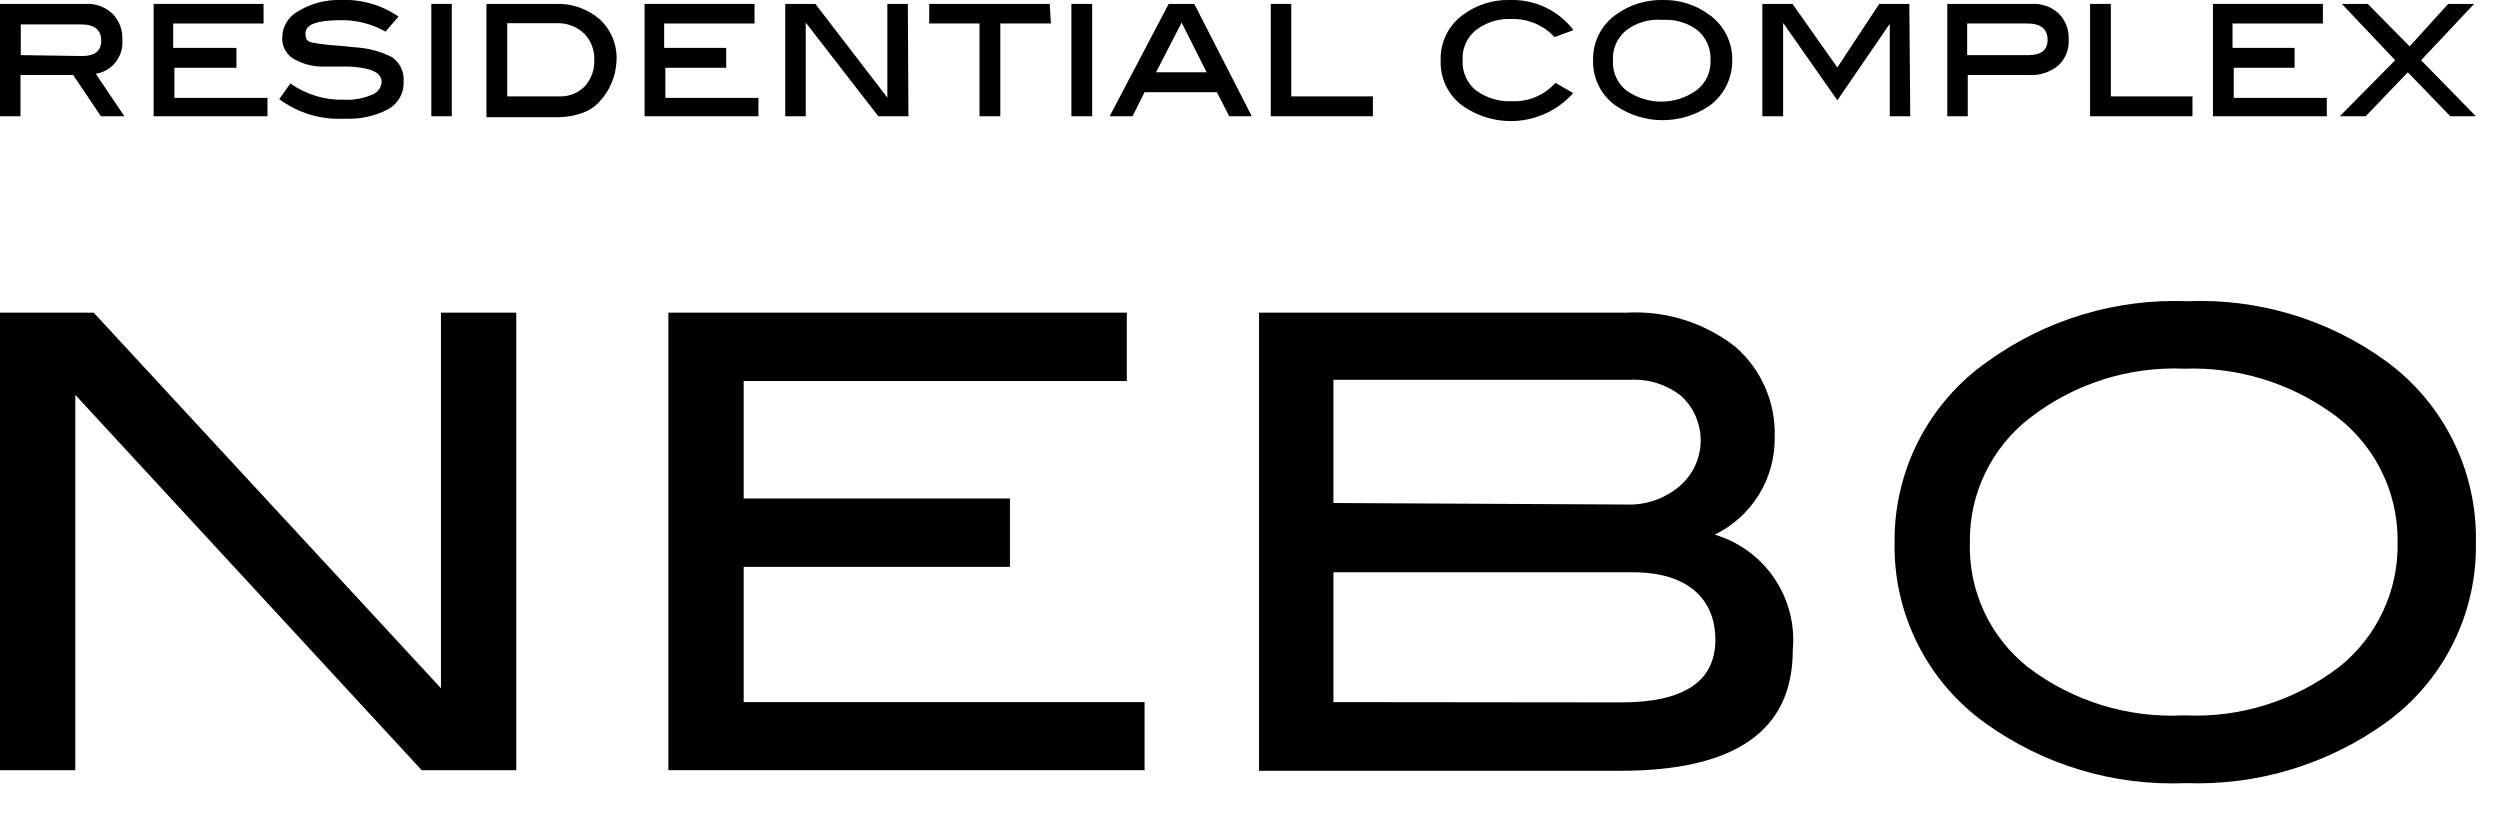 <svg width="83" height="27" viewBox="0 0 83 27" fill="none" xmlns="http://www.w3.org/2000/svg">
<path d="M17.14 25.57H14L2.5 13.11V25.57H0V10.38H3.11L14.64 22.85V10.38H17.14V25.57Z" fill="#000000"/>
<path d="M38 25.57H22.19V10.38H37.41V12.65H24.69V16.55H33.53V18.82H24.69V23.31H38V25.57Z" fill="#000000"/>
<path d="M56.93 17.75C57.739 17.991 58.44 18.506 58.912 19.206C59.385 19.907 59.599 20.749 59.52 21.59C59.52 24.257 57.613 25.59 53.8 25.59H41.8V10.38H54C55.3 10.307 56.583 10.709 57.61 11.51C58.038 11.881 58.377 12.343 58.604 12.862C58.83 13.381 58.938 13.944 58.92 14.51C58.931 15.183 58.749 15.846 58.397 16.42C58.044 16.994 57.536 17.455 56.93 17.75ZM54.01 16.75C54.644 16.773 55.264 16.559 55.75 16.15C55.967 15.967 56.143 15.741 56.266 15.485C56.389 15.229 56.456 14.95 56.462 14.666C56.469 14.382 56.415 14.1 56.304 13.839C56.194 13.577 56.029 13.343 55.82 13.15C55.336 12.766 54.727 12.573 54.11 12.61H44.27V16.7L54.01 16.75ZM53.82 23.32C55.91 23.32 56.95 22.62 56.95 21.24C56.95 19.86 56 19 54.22 19H44.27V23.31L53.82 23.32Z" fill="#000000"/>
<path d="M82.2 18C82.223 19.168 81.962 20.325 81.439 21.37C80.917 22.415 80.148 23.317 79.2 24C77.272 25.383 74.941 26.086 72.57 26C70.185 26.101 67.836 25.397 65.9 24C64.952 23.317 64.183 22.415 63.661 21.37C63.138 20.325 62.877 19.168 62.9 18C62.889 16.824 63.165 15.663 63.703 14.618C64.242 13.572 65.026 12.674 65.99 12C67.915 10.611 70.249 9.907 72.62 10C74.986 9.903 77.315 10.608 79.23 12C80.17 12.689 80.93 13.594 81.447 14.638C81.964 15.682 82.222 16.835 82.2 18ZM79.6 18C79.612 17.148 79.413 16.307 79.02 15.552C78.628 14.796 78.054 14.149 77.35 13.67C75.941 12.684 74.249 12.182 72.53 12.24C70.681 12.161 68.864 12.738 67.4 13.87C66.768 14.355 66.259 14.981 65.912 15.698C65.564 16.415 65.389 17.203 65.4 18C65.375 18.797 65.537 19.588 65.874 20.311C66.212 21.034 66.713 21.667 67.34 22.16C68.822 23.283 70.653 23.846 72.51 23.75C74.359 23.84 76.179 23.273 77.65 22.15C78.273 21.656 78.774 21.024 79.112 20.304C79.451 19.584 79.618 18.795 79.6 18Z" fill="#000000"/>
<path d="M4.13 3.86H3.35L2.43 2.49H0.68V3.86H0V0.13H2.84C3.002 0.12 3.165 0.144 3.318 0.199C3.471 0.254 3.611 0.339 3.73 0.45C3.842 0.563 3.929 0.697 3.986 0.845C4.043 0.993 4.068 1.152 4.06 1.31C4.086 1.576 4.01 1.843 3.846 2.055C3.683 2.267 3.444 2.408 3.18 2.45L4.13 3.86ZM2.73 1.86C3.15 1.86 3.36 1.69 3.36 1.35C3.36 0.99 3.14 0.81 2.69 0.81H0.69V1.83L2.73 1.86Z" fill="#000000"/>
<path d="M8.88 3.86H5.1V0.13H8.75V0.78H5.75V1.59H7.85V2.25H5.79V3.25H8.88V3.86Z" fill="#000000"/>
<path d="M12.8 1.05C12.346 0.793 11.832 0.662 11.31 0.67C10.53 0.67 10.14 0.81 10.14 1.11C10.14 1.41 10.29 1.4 10.58 1.45C10.87 1.5 11.38 1.52 11.78 1.57C12.204 1.592 12.62 1.701 13 1.89C13.131 1.976 13.238 2.096 13.308 2.236C13.378 2.377 13.41 2.533 13.4 2.69C13.412 2.876 13.371 3.062 13.283 3.226C13.194 3.391 13.062 3.527 12.9 3.62C12.448 3.858 11.94 3.969 11.43 3.94C10.656 3.983 9.892 3.753 9.27 3.29L9.64 2.77C10.159 3.139 10.784 3.329 11.42 3.31C11.735 3.327 12.049 3.272 12.34 3.15C12.431 3.119 12.511 3.061 12.57 2.985C12.629 2.908 12.663 2.816 12.67 2.72C12.67 2.53 12.53 2.39 12.27 2.31C12.045 2.25 11.813 2.216 11.58 2.21H10.68C10.325 2.206 9.978 2.102 9.68 1.91C9.578 1.831 9.497 1.73 9.443 1.613C9.389 1.496 9.364 1.368 9.37 1.24C9.373 1.067 9.42 0.898 9.508 0.749C9.596 0.6 9.72 0.476 9.87 0.39C10.298 0.122 10.795 -0.013 11.3 1.2177e-07C11.986 -0.032 12.664 0.161 13.23 0.55L12.8 1.05Z" fill="#000000"/>
<path d="M15 3.86H14.32V0.13H15V3.86Z" fill="#000000"/>
<path d="M18.42 0.13C18.964 0.102 19.497 0.285 19.91 0.64C20.096 0.812 20.243 1.023 20.34 1.258C20.436 1.493 20.481 1.746 20.47 2C20.453 2.524 20.243 3.022 19.88 3.4C19.736 3.553 19.558 3.669 19.36 3.74C19.098 3.839 18.82 3.89 18.54 3.89H16.15V0.13H18.42ZM18.58 3.2C18.734 3.205 18.887 3.178 19.029 3.121C19.172 3.065 19.302 2.979 19.41 2.87C19.627 2.633 19.742 2.321 19.73 2C19.738 1.836 19.712 1.673 19.653 1.519C19.595 1.366 19.505 1.227 19.39 1.11C19.268 0.996 19.125 0.907 18.969 0.849C18.813 0.79 18.647 0.764 18.48 0.77H16.84V3.2H18.58Z" fill="#000000"/>
<path d="M25.18 3.86H21.4V0.13H25.05V0.78H22.05V1.59H24.11V2.25H22.09V3.25H25.18V3.86Z" fill="#000000"/>
<path d="M30.16 3.86H29.16L26.75 0.75V3.86H26.07V0.13H27.07L29.46 3.24V0.13H30.14L30.16 3.86Z" fill="#000000"/>
<path d="M34.89 0.78H33.21V3.86H32.52V0.78H30.85V0.13H34.85L34.89 0.78Z" fill="#000000"/>
<path d="M36.26 3.86H35.57V0.13H36.26V3.86Z" fill="#000000"/>
<path d="M41.56 3.86H40.81L40.4 3.06H38L37.6 3.86H36.84L38.8 0.13H39.65L41.56 3.86ZM40.06 2.4L39.23 0.75L38.38 2.4H40.06Z" fill="#000000"/>
<path d="M45.58 3.86H42.19V0.13H42.87V3.2H45.58V3.86Z" fill="#000000"/>
<path d="M52.24 1L51.61 1.23C51.428 1.034 51.206 0.879 50.96 0.776C50.713 0.672 50.447 0.623 50.18 0.63C49.755 0.611 49.338 0.742 49 1C48.851 1.119 48.734 1.272 48.657 1.446C48.581 1.62 48.547 1.81 48.56 2C48.549 2.19 48.583 2.379 48.66 2.553C48.736 2.727 48.853 2.88 49 3C49.35 3.256 49.777 3.383 50.21 3.36C50.479 3.37 50.746 3.321 50.993 3.215C51.241 3.11 51.461 2.951 51.64 2.75L52.23 3.09C51.767 3.611 51.125 3.938 50.432 4.006C49.739 4.075 49.046 3.88 48.49 3.46C48.273 3.285 48.101 3.062 47.986 2.808C47.872 2.555 47.818 2.278 47.83 2C47.821 1.709 47.882 1.421 48.01 1.16C48.137 0.898 48.326 0.672 48.56 0.5C49.011 0.16 49.565 -0.016 50.13 -1.66479e-05C50.536 -0.013 50.939 0.07 51.306 0.244C51.673 0.418 51.993 0.677 52.24 1Z" fill="#000000"/>
<path d="M57.51 2C57.514 2.291 57.449 2.578 57.32 2.839C57.192 3.1 57.003 3.326 56.77 3.5C56.309 3.819 55.761 3.99 55.2 3.99C54.639 3.99 54.091 3.819 53.63 3.5C53.394 3.329 53.203 3.103 53.074 2.842C52.945 2.58 52.882 2.291 52.89 2C52.883 1.709 52.946 1.42 53.075 1.159C53.204 0.898 53.394 0.671 53.63 0.5C54.083 0.163 54.636 -0.012 55.2 -1.345e-05C55.761 -0.014 56.311 0.162 56.76 0.5C56.997 0.67 57.19 0.896 57.32 1.157C57.451 1.419 57.516 1.708 57.51 2ZM56.79 2C56.8 1.81 56.766 1.621 56.689 1.448C56.613 1.274 56.497 1.12 56.35 1C56.019 0.753 55.612 0.633 55.2 0.66C54.772 0.622 54.345 0.743 54 1C53.85 1.118 53.731 1.271 53.653 1.445C53.575 1.619 53.539 1.809 53.55 2C53.538 2.19 53.572 2.379 53.648 2.553C53.725 2.727 53.842 2.881 53.99 3C54.33 3.243 54.737 3.374 55.155 3.374C55.573 3.374 55.98 3.243 56.32 3C56.474 2.884 56.597 2.733 56.679 2.558C56.761 2.384 56.799 2.192 56.79 2Z" fill="#000000"/>
<path d="M63.42 3.86H62.74V0.79L61 3.33L59.2 0.76V3.86H58.51V0.13H59.51L61 2.24L62.39 0.13H63.39L63.42 3.86Z" fill="#000000"/>
<path d="M67.46 0.13C67.622 0.12 67.785 0.144 67.938 0.199C68.091 0.254 68.231 0.339 68.35 0.45C68.462 0.563 68.549 0.697 68.606 0.845C68.663 0.993 68.688 1.152 68.68 1.31C68.69 1.472 68.664 1.634 68.603 1.785C68.543 1.935 68.449 2.07 68.33 2.18C68.048 2.407 67.691 2.518 67.33 2.49H65.33V3.86H64.65V0.13H67.46ZM67.35 1.83C67.77 1.83 67.98 1.66 67.98 1.32C67.98 0.96 67.75 0.78 67.31 0.78H65.31V1.83H67.35Z" fill="#000000"/>
<path d="M72.79 3.86H69.39V0.13H70.08V3.2H72.79V3.86Z" fill="#000000"/>
<path d="M77.25 3.86H73.47V0.13H77.12V0.78H74.12V1.59H76.18V2.25H74.16V3.25H77.25V3.86Z" fill="#000000"/>
<path d="M82.2 3.86H81.35L79.94 2.4L78.54 3.86H77.68L79.52 2L77.75 0.13H78.61L80 1.54L81.28 0.13H82.14L80.38 2L82.2 3.86Z" fill="#000000"/>
</svg>
